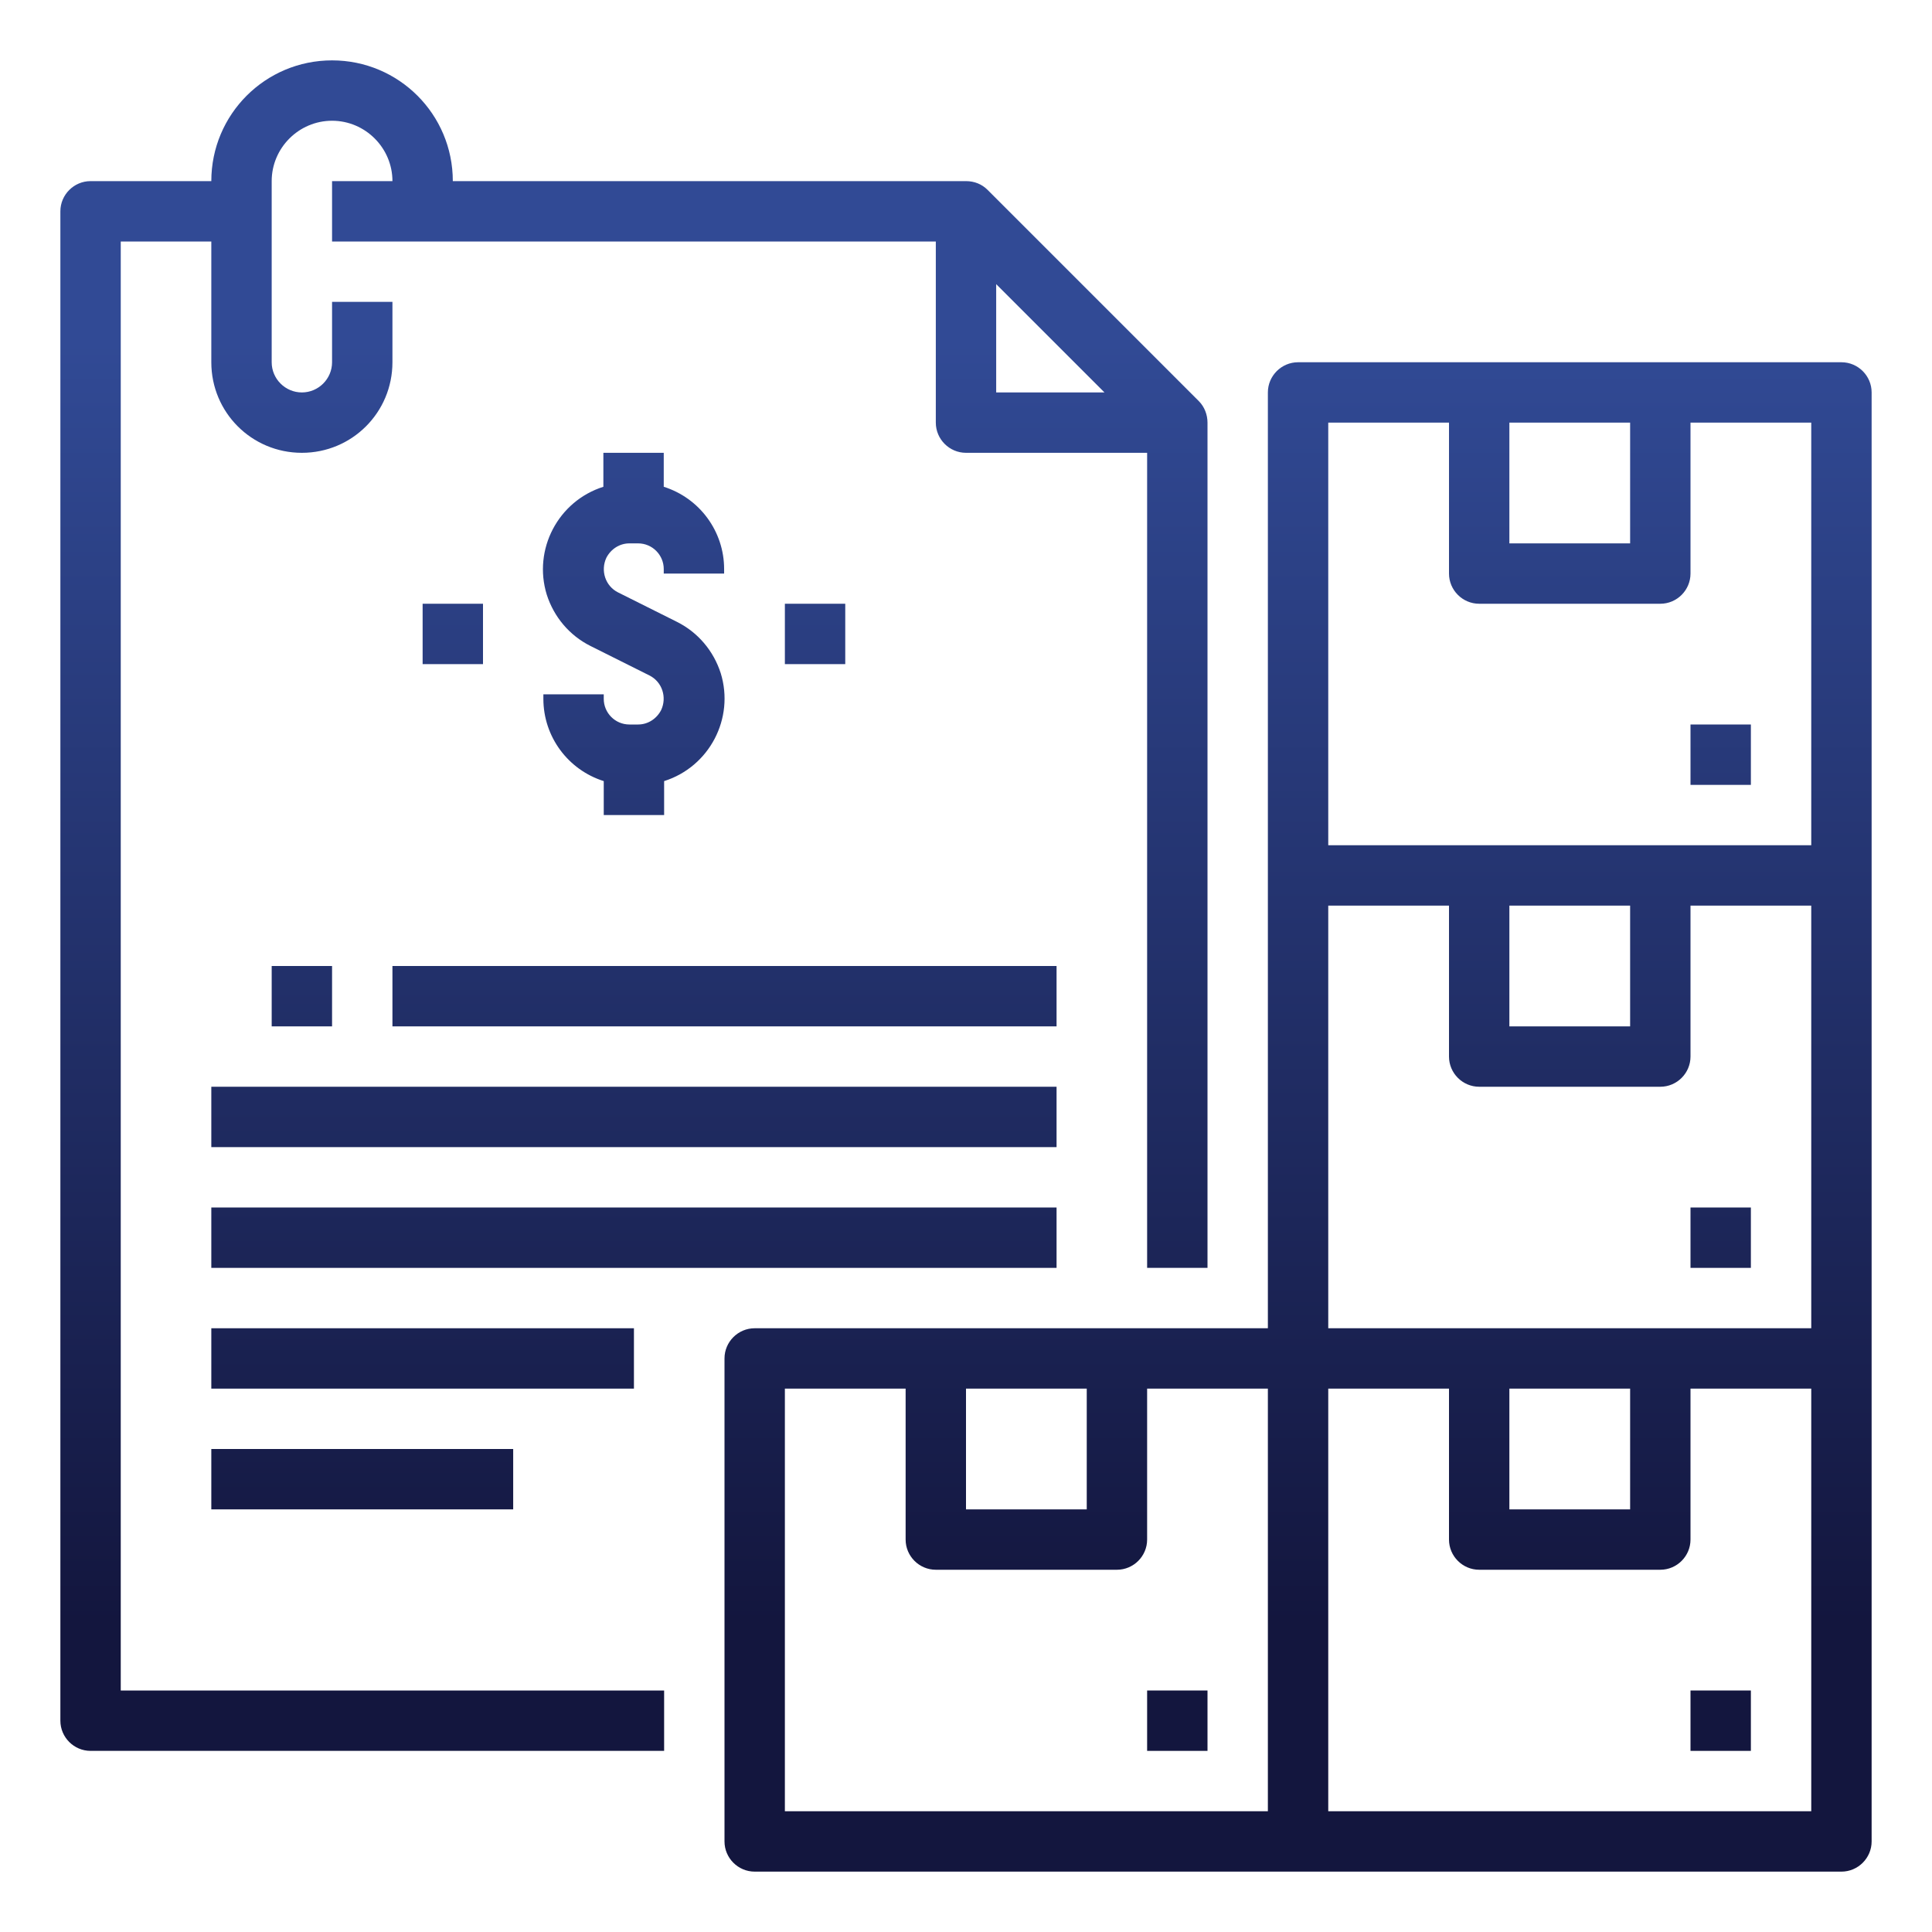 <?xml version="1.0" encoding="utf-8"?>
<!-- Generator: Adobe Illustrator 25.2.1, SVG Export Plug-In . SVG Version: 6.00 Build 0)  -->
<svg version="1.1" id="Layer_1" xmlns="http://www.w3.org/2000/svg" xmlns:xlink="http://www.w3.org/1999/xlink" x="0px" y="0px"
	 viewBox="0 0 512 512" style="enable-background:new 0 0 512 512;" xml:space="preserve">
<style type="text/css">
	.st0{fill:url(#SVGID_1_);}
	.st1{fill:url(#SVGID_2_);}
	.st2{fill:url(#SVGID_3_);}
	.st3{fill:url(#SVGID_4_);}
	.st4{fill:url(#SVGID_5_);}
	.st5{fill:url(#SVGID_6_);}
	.st6{fill:url(#SVGID_7_);}
	.st7{fill:url(#SVGID_8_);}
	.st8{fill:url(#SVGID_9_);}
	.st9{fill:url(#SVGID_10_);}
	.st10{fill:url(#SVGID_11_);}
	.st11{fill:url(#SVGID_12_);}
	.st12{fill:url(#SVGID_13_);}
	.st13{fill:url(#SVGID_14_);}
	.st14{fill:url(#SVGID_15_);}
</style>
<g id="Outline">
	<linearGradient id="SVGID_1_" gradientUnits="userSpaceOnUse" x1="456" y1="432" x2="456" y2="90.67">
		<stop  offset="5.883652e-03" style="stop-color:#13163E"/>
		<stop  offset="1" style="stop-color:#314A95"/>
	</linearGradient>
	<path class="st0" d="M448,448h16v16h-16V448z"/>
	<linearGradient id="SVGID_2_" gradientUnits="userSpaceOnUse" x1="312" y1="432" x2="312" y2="90.67">
		<stop  offset="5.883652e-03" style="stop-color:#13163E"/>
		<stop  offset="1" style="stop-color:#314A95"/>
	</linearGradient>
	<path class="st1" d="M304,448h16v16h-16V448z"/>
	<linearGradient id="SVGID_3_" gradientUnits="userSpaceOnUse" x1="456" y1="432" x2="456" y2="90.67">
		<stop  offset="5.883652e-03" style="stop-color:#13163E"/>
		<stop  offset="1" style="stop-color:#314A95"/>
	</linearGradient>
	<path class="st2" d="M448,320h16v16h-16V320z"/>
	<linearGradient id="SVGID_4_" gradientUnits="userSpaceOnUse" x1="344" y1="432" x2="344" y2="90.67">
		<stop  offset="5.883652e-03" style="stop-color:#13163E"/>
		<stop  offset="1" style="stop-color:#314A95"/>
	</linearGradient>
	<path class="st3" d="M488,96H344c-4.4,0-8,3.6-8,8v248H200c-4.4,0-8,3.6-8,8v128c0,4.4,3.6,8,8,8h288c4.4,0,8-3.6,8-8V104
		C496,99.6,492.4,96,488,96z M400,368h32v32h-32V368z M352,352V240h32v40c0,4.4,3.6,8,8,8h48c4.4,0,8-3.6,8-8v-40h32v112H352z
		 M400,240h32v32h-32V240z M400,112h32v32h-32V112z M352,112h32v40c0,4.4,3.6,8,8,8h48c4.4,0,8-3.6,8-8v-40h32v112H352V112z
		 M256,368h32v32h-32V368z M208,368h32v40c0,4.4,3.6,8,8,8h48c4.4,0,8-3.6,8-8v-40h32v112H208V368z M480,480H352V368h32v40
		c0,4.4,3.6,8,8,8h48c4.4,0,8-3.6,8-8v-40h32V480z"/>
	<linearGradient id="SVGID_5_" gradientUnits="userSpaceOnUse" x1="456" y1="432" x2="456" y2="90.67">
		<stop  offset="5.883652e-03" style="stop-color:#13163E"/>
		<stop  offset="1" style="stop-color:#314A95"/>
	</linearGradient>
	<path class="st4" d="M448,192h16v16h-16V192z"/>
	<linearGradient id="SVGID_6_" gradientUnits="userSpaceOnUse" x1="168" y1="432" x2="168" y2="90.67">
		<stop  offset="5.883652e-03" style="stop-color:#13163E"/>
		<stop  offset="1" style="stop-color:#314A95"/>
	</linearGradient>
	<path class="st5" d="M32,64h24v32c0,13.3,10.7,24,24,24s24-10.7,24-24V80H88v16c0,4.4-3.6,8-8,8s-8-3.6-8-8V48c0-8.8,7.2-16,16-16
		s16,7.2,16,16H88v16h160v48c0,4.4,3.6,8,8,8h48v216h16V112c0-2.1-0.8-4.2-2.3-5.7l-56-56c-1.5-1.5-3.5-2.3-5.7-2.3H120
		c0-17.7-14.3-32-32-32S56,30.3,56,48H24c-4.4,0-8,3.6-8,8v400c0,4.4,3.6,8,8,8h152v-16H32V64z M264,75.3l28.7,28.7H264V75.3z"/>
	<linearGradient id="SVGID_7_" gradientUnits="userSpaceOnUse" x1="80" y1="432" x2="80" y2="90.67">
		<stop  offset="5.883652e-03" style="stop-color:#13163E"/>
		<stop  offset="1" style="stop-color:#314A95"/>
	</linearGradient>
	<path class="st6" d="M72,256h16v16H72V256z"/>
	<linearGradient id="SVGID_8_" gradientUnits="userSpaceOnUse" x1="192" y1="432" x2="192" y2="90.67">
		<stop  offset="5.883652e-03" style="stop-color:#13163E"/>
		<stop  offset="1" style="stop-color:#314A95"/>
	</linearGradient>
	<path class="st7" d="M104,256h176v16H104V256z"/>
	<linearGradient id="SVGID_9_" gradientUnits="userSpaceOnUse" x1="168" y1="432" x2="168" y2="90.67">
		<stop  offset="5.883652e-03" style="stop-color:#13163E"/>
		<stop  offset="1" style="stop-color:#314A95"/>
	</linearGradient>
	<path class="st8" d="M56,288h224v16H56V288z"/>
	<linearGradient id="SVGID_10_" gradientUnits="userSpaceOnUse" x1="168" y1="432" x2="168" y2="90.67">
		<stop  offset="5.883652e-03" style="stop-color:#13163E"/>
		<stop  offset="1" style="stop-color:#314A95"/>
	</linearGradient>
	<path class="st9" d="M56,320h224v16H56V320z"/>
	<linearGradient id="SVGID_11_" gradientUnits="userSpaceOnUse" x1="112" y1="432" x2="112" y2="90.67">
		<stop  offset="5.883652e-03" style="stop-color:#13163E"/>
		<stop  offset="1" style="stop-color:#314A95"/>
	</linearGradient>
	<path class="st10" d="M56,352h112v16H56V352z"/>
	<linearGradient id="SVGID_12_" gradientUnits="userSpaceOnUse" x1="96" y1="432" x2="96" y2="90.67">
		<stop  offset="5.883652e-03" style="stop-color:#13163E"/>
		<stop  offset="1" style="stop-color:#314A95"/>
	</linearGradient>
	<path class="st11" d="M56,384h80v16H56V384z"/>
	<linearGradient id="SVGID_13_" gradientUnits="userSpaceOnUse" x1="168" y1="432" x2="168" y2="90.67">
		<stop  offset="5.883652e-03" style="stop-color:#13163E"/>
		<stop  offset="1" style="stop-color:#314A95"/>
	</linearGradient>
	<path class="st12" d="M144,184v1.2c0,10,6.5,18.8,16,21.8v9h16v-9c12-3.8,18.7-16.6,15-28.6c-1.9-5.9-6-10.8-11.6-13.6l-15.6-7.8
		c-3.4-1.7-4.7-5.8-3.1-9.2c1.2-2.3,3.5-3.8,6.1-3.8h2.3c3.8,0,6.8,3.1,6.8,6.8v1.2h16v-1.2c0-10-6.5-18.8-16-21.8v-9h-16v9
		c-12,3.8-18.7,16.6-15,28.6c1.9,5.9,6,10.8,11.6,13.6l15.6,7.8c3.4,1.7,4.7,5.8,3.1,9.2c-1.2,2.3-3.5,3.8-6.1,3.8h-2.3
		c-3.8,0-6.8-3.1-6.8-6.8V184L144,184z"/>
	<linearGradient id="SVGID_14_" gradientUnits="userSpaceOnUse" x1="120" y1="432" x2="120" y2="90.67">
		<stop  offset="5.883652e-03" style="stop-color:#13163E"/>
		<stop  offset="1" style="stop-color:#314A95"/>
	</linearGradient>
	<path class="st13" d="M112,160h16v16h-16V160z"/>
	<linearGradient id="SVGID_15_" gradientUnits="userSpaceOnUse" x1="216" y1="432" x2="216" y2="90.67">
		<stop  offset="5.883652e-03" style="stop-color:#13163E"/>
		<stop  offset="1" style="stop-color:#314A95"/>
	</linearGradient>
	<path class="st14" d="M208,160h16v16h-16V160z"/>
</g>
</svg>
